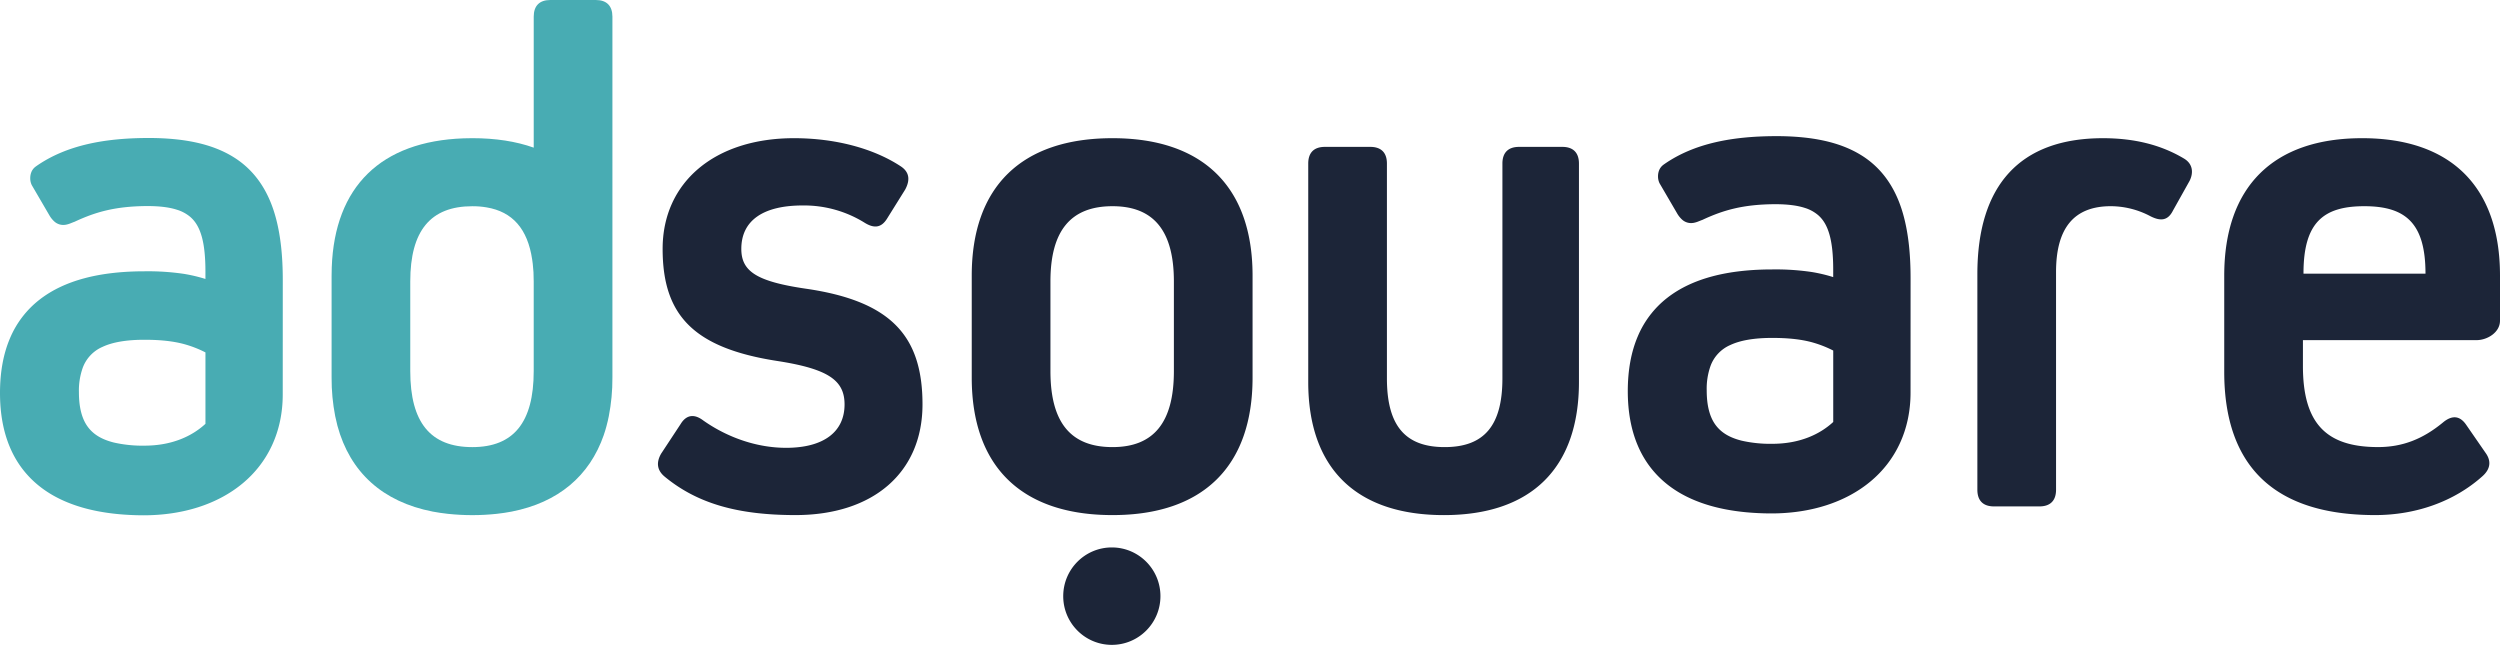 <svg xmlns="http://www.w3.org/2000/svg" xml:space="preserve" id="Layer_1" x="0" y="0" style="enable-background:new 0 0 2132.98 550.19" version="1.1" viewBox="0 0 2132.98 550.19"><style>.st0{fill:#48acb3}.st1{fill:#1c2538}</style><path d="M199.01 133.9c-18.18-11.22-42.03-16.16-72.37-16.17-.62 0-1.24 0-1.86.01-34.87.25-67.81 5.78-93.95 24.1v-.01c-.01.01-.02.02-.04.03-.06.04-.12.07-.18.11l.02.03a10.734 10.734 0 0 0-3.91 4.94c-.62 1.61-.93 3.33-.92 5.06-.03 2.01.4 4.01 1.26 5.83l.09.18 15.2 26.07.08.13a21.49 21.49 0 0 0 4.33 5.12c2.03 1.67 4.58 2.59 7.21 2.59.7 0 1.4-.06 2.09-.17h.01a21.6 21.6 0 0 0 4.31-1.29c1.2-.47 2.27-.91 2.87-1.12l.33-.11.32-.15c17.48-8.16 34.41-13.06 60.96-13.26h.14-.13.96c10.4-.01 18.68 1.05 25.04 3.1 4.21 1.25 8.12 3.35 11.49 6.17 4.47 3.88 7.62 9.14 9.79 16.83 2.15 7.67 3.14 17.66 3.13 30.05v6.05c-6.08-1.91-12.29-3.37-18.57-4.39a209.765 209.765 0 0 0-33.41-2.16c-37.27.02-67.95 7.29-89.75 24.34-11 8.6-19.61 19.89-25.02 32.77C2.86 301.86.02 317.41 0 335.23c0 17.67 2.86 33.13 8.48 46.38 8.4 19.9 23.13 34.6 42.34 43.98 19.23 9.42 42.84 13.79 69.9 14.05l1.64.01c33.62 0 63.24-9.42 84.66-27.24 21.44-17.77 34.27-44.09 34.21-76.01v-.06l.04-97.33c0-20.44-1.85-38.18-6.02-53.47-6.19-22.9-18.03-40.44-36.24-51.64zM70.61 313.72c1.47-3.95 3.71-7.56 6.61-10.61 2.9-3.06 6.38-5.49 10.24-7.16 8.43-3.97 20.34-6.08 35.85-6.06 14.11 0 24.27 1.27 32.69 3.41a95.234 95.234 0 0 1 19.29 7.37v60.94c-11.26 10.39-28.37 18.6-51.98 18.62-8.83.16-17.65-.74-26.26-2.69-10.79-2.74-17.78-7.22-22.46-13.8-4.67-6.6-7.26-15.98-7.26-29.16-.2-7.09.92-14.16 3.28-20.86z" class="st0"/><path d="M687.3 246.28c-41.88-6.17-54.81-14.81-54.81-33.94 0-24.08 18.48-37.04 52.35-37.04a97.846 97.846 0 0 1 52.97 14.81c8.01 4.93 14.17 4.32 19.09-3.7l15.4-24.69c4.31-8.02 3.7-14.81-3.69-19.75-23.41-15.43-56.05-24.07-91.16-24.07-67.75 0-112.1 37.65-112.1 94.44 0 56.16 25.87 84.55 97.94 95.66 43.73 6.79 57.28 16.66 57.28 37.04 0 23.45-17.86 37.03-49.89 37.03-24.64 0-49.89-8.64-70.83-23.45-7.39-5.56-14.17-4.94-19.09 3.09L564.11 387c-4.31 7.41-3.7 14.2 3.08 19.75 27.72 22.83 62.21 32.71 111.48 32.71 66.52 0 108.4-36.41 108.4-94.43.01-58.63-27.09-88.25-99.77-98.75zM949.19 117.9c-77.61 0-120.11 41.35-120.11 117.27v87.03c0 75.92 42.5 117.27 120.11 117.27 76.99 0 119.49-41.35 119.49-117.27v-87.03c0-75.91-42.5-117.27-119.49-117.27zm52.36 198.75c0 43.82-17.24 64.81-52.35 64.81-35.72 0-52.97-20.99-52.97-64.81v-76.53c0-43.21 17.25-64.19 52.97-64.19 35.11 0 52.35 20.98 52.35 64.19v76.53zM1332.97 125.32h-36.96c-9.23 0-14.16 4.94-14.16 14.19v183.31c0 40.12-15.4 58.64-49.27 58.64-33.88 0-49.27-18.52-49.27-58.64V139.51c0-9.26-4.92-14.19-14.17-14.19h-38.8c-9.24 0-14.16 4.94-14.16 14.19v186.4c0 73.45 40.65 113.57 115.79 113.57 74.53 0 115.18-40.12 115.18-113.57v-186.4c-.02-9.25-4.94-14.19-14.18-14.19zM1863.21 135.19c-19.7-11.73-42.49-17.28-68.98-17.28-70.83 0-107.16 40.12-107.16 116.03v183.93c0 9.26 4.92 14.19 14.16 14.19h38.8c9.24 0 14.17-4.93 14.17-14.19V232.09c0-37.65 15.4-56.17 46.8-56.17 11.83.08 23.45 3.05 33.87 8.64 8.64 4.32 14.79 3.7 19.11-4.94l14.16-25.31c3.69-7.4 2.47-14.81-4.93-19.12zM2015.33 117.9c-75.76 0-117.63 41.35-117.63 117.27v82.08c0 82.09 44.34 122.21 128.72 122.21 35.11 0 67.76-11.73 91.78-33.33 6.78-6.17 7.38-12.96 2.47-19.75l-16.64-24.08c-5.54-8.02-12.31-8.02-19.71-1.85-17.23 14.19-34.49 20.99-55.43 20.99-44.34 0-64.05-20.37-64.05-69.13V290.2h148.08c9.23 0 20.07-6.56 20.06-16.62v-38.4c0-75.92-41.89-117.28-117.65-117.28zm54.08 115.57h-104.09v-.25c0-43.21 16.76-57.29 51.87-57.29 35.1 0 52.22 14.32 52.22 57.53v.01zM948.61 550.19c22.9 0 41.47-18.61 41.47-41.56 0-22.95-18.57-41.56-41.47-41.56s-41.47 18.61-41.47 41.56c-.01 22.96 18.56 41.56 41.47 41.56z" class="st1"/><path d="M508.33 0h-38.8c-9.24 0-14.16 4.94-14.16 14.2v111.77c-15.09-5.37-32.58-8.08-52.35-8.08-2.4 0-4.8.06-7.14.13h-.19c-70.58 2.47-110.18 41.04-112.64 110.16-.06 2.34-.13 4.69-.13 7.04v87.02c-.06 11.02.97 22.02 3.08 32.84.56 2.78 1.23 5.55 1.91 8.21 10.78 39.69 38.56 64.87 81.3 73.2 4.19.8 8.5 1.42 12.93 1.91 13.84 1.48 27.8 1.48 41.64 0 4.37-.49 8.62-1.11 12.75-1.91 39.66-7.78 66.45-30.24 78.65-65.42v-.06c.86-2.53 1.67-5.13 2.34-7.72v-.06c.74-2.65 1.36-5.37 1.91-8.14 2.11-10.82 3.14-21.82 3.08-32.84V14.2C522.49 4.94 517.56 0 508.33 0zm-52.97 316.67c0 43.82-17.25 64.8-52.35 64.8-35.72 0-52.97-20.98-52.97-64.8v-76.53c0-43.26 17.25-64.19 52.97-64.19 4.06-.03 8.12.3 12.13.98 22.17 3.7 35.04 18.39 38.92 44.56.19 1.17.37 2.41.49 3.64.25 2.28.49 4.69.62 7.16.13 2.53.19 5.12.19 7.84v76.54z" class="st0"/><path d="M1587.83 132.32c-18.17-11.22-42.02-16.16-72.37-16.17-.61 0-1.23 0-1.85.01-34.88.25-67.82 5.78-93.96 24.1l-.01-.01-.03.03c-.06.04-.12.07-.18.11l.02.03a10.819 10.819 0 0 0-3.92 4.94c-.62 1.61-.93 3.33-.92 5.06-.03 2.01.4 4.01 1.26 5.83l.09.18 15.2 26.06.08.13c1.17 1.92 2.63 3.65 4.33 5.12 2.03 1.67 4.58 2.59 7.21 2.59.7 0 1.4-.06 2.09-.17h.01a21.6 21.6 0 0 0 4.31-1.29c1.2-.47 2.27-.91 2.87-1.12l.33-.11.32-.15c17.48-8.16 34.41-13.06 60.96-13.26h.97c10.39-.01 18.67 1.05 25.04 3.1 4.21 1.25 8.12 3.35 11.48 6.17 4.48 3.88 7.62 9.14 9.79 16.83 2.15 7.67 3.15 17.66 3.13 30.05v6.05c-6.07-1.91-12.28-3.37-18.56-4.39a209.916 209.916 0 0 0-33.41-2.16c-37.27.02-67.95 7.29-89.75 24.34-11 8.6-19.61 19.89-25.02 32.77-5.67 13.29-8.51 28.84-8.53 46.65 0 17.67 2.86 33.13 8.48 46.38 8.4 19.9 23.13 34.6 42.34 43.98 19.23 9.42 42.84 13.79 69.9 14.05l.06-6.27-.05 6.27 1.65.01c33.61 0 63.24-9.42 84.65-27.24 21.44-17.77 34.28-44.09 34.22-76.01v-.06l.03-97.33c0-20.44-1.85-38.18-6.02-53.47-6.18-22.89-18.03-40.43-36.24-51.63zm-128.4 179.82c1.46-3.95 3.71-7.56 6.61-10.61 2.9-3.06 6.38-5.49 10.24-7.16 8.43-3.97 20.34-6.08 35.85-6.06 14.11 0 24.27 1.27 32.68 3.41a95.373 95.373 0 0 1 19.29 7.37v60.94c-11.25 10.39-28.36 18.6-51.97 18.62-8.83.16-17.65-.74-26.26-2.69-10.79-2.74-17.78-7.22-22.46-13.8-4.67-6.6-7.26-15.98-7.26-29.16-.2-7.09.92-14.16 3.28-20.86z" class="st1"/></svg>